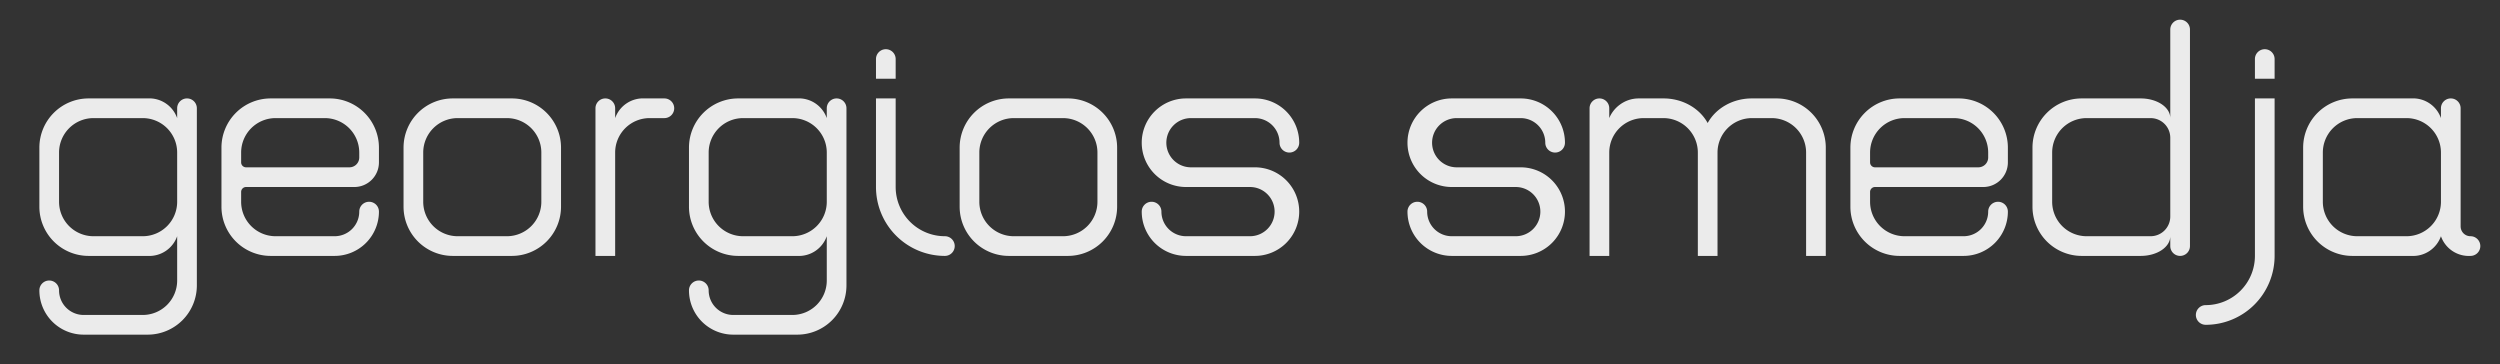 <svg xmlns="http://www.w3.org/2000/svg" class="sxSVG" id="ps_gs" viewBox="0 -20 5080 740">
    <rect x="0" y="-20" width="5080" height="740" fill="#333333" stroke="none"/>
    <g style="fill:rgba(255,255,255,0.9)" transform="translate(60,0)">
        <path d="M 340 200 a 20 20 0 0 0 -40 0 l 0 20 a 60 60 0 0 0 -60 -40 l -120 0 a 100 100 0 0 0 -100 100 l 0 120 a 100 100 0 0 0 100 100 l 120 0 a 60 60 0 0 0 60 -40 l 0 90 a 70 70 0 0 1 -70 70 l -120 0 a 50 50 0 0 1 -50 -50 a 1 1 0 0 0 -40 0 a 90 90 0 0 0 90 90 l 130 0 a 100 100 0 0 0 100 -100 Z M 300 390 a 70 70 0 0 1 -70 70 l -100 0 a 70 70 0 0 1 -70 -70 l 0 -100 a 70 70 0 0 1 70 -70 l 100 0 a 70 70 0 0 1 70 70 Z"/>
        <g transform="translate(370)">
            <path d="M 120 180 a 100 100 0 0 0 -100 100 l 0 120 a 100 100 0 0 0 100 100 l 130 0 a 90 90 0 0 0 90 -90 a 1 1 0 0 0 -40 0 a 50 50 0 0 1 -50 50 l -120 0 a 70 70 0 0 1 -70 -70 l 0 -20 a 10 10 0 0 1 10 -10 l 220 0 a 50 50 0 0 0 50 -50 l 0 -30 a 100 100 0 0 0 -100 -100 Z M 60 290 a 70 70 0 0 1 70 -70 l 100 0 a 70 70 0 0 1 70 70 l 0 10 a 20 20 0 0 1 -20 20 l -210 0 a 10 10 0 0 1 -10 -10 z"/>
        </g>
        <g transform="translate(740)">
            <path d="M 120 180 a 100 100 0 0 0 -100 100 l 0 120 a 100 100 0 0 0 100 100 l 120 0 a 100 100 0 0 0 100 -100 l 0 -120 a 100 100 0 0 0 -100 -100 l -120 0 M 130 220 l 100 0 a 70 70 0 0 1 70 70 l 0 100 a 70 70 0 0 1 -70 70 l -100 0 a 70 70 0 0 1 -70 -70 l 0 -100 a 70 70 0 0 1 70 -70"/>
        </g>
        <g transform="translate(1130)">
            <path d="M 60 200 a 20 20 0 0 0 -40 0 l 0 300 l 40 0 l 0 -210 a 70 70 0 0 1 70 -70 l 30 0 a 20 20 0 0 0 0 -40 l -40 0 a 60 60 0 0 0 -60 40 Z"/>
        </g>
        <g transform="translate(1320)">
            <path d="M 340 200 a 20 20 0 0 0 -40 0 l 0 20 a 60 60 0 0 0 -60 -40 l -120 0 a 100 100 0 0 0 -100 100 l 0 120 a 100 100 0 0 0 100 100 l 120 0 a 60 60 0 0 0 60 -40 l 0 90 a 70 70 0 0 1 -70 70 l -120 0 a 50 50 0 0 1 -50 -50 a 1 1 0 0 0 -40 0 a 90 90 0 0 0 90 90 l 130 0 a 100 100 0 0 0 100 -100 Z M 300 390 a 70 70 0 0 1 -70 70 l -100 0 a 70 70 0 0 1 -70 -70 l 0 -100 a 70 70 0 0 1 70 -70 l 100 0 a 70 70 0 0 1 70 70 Z"/>
        </g>
        <g transform="translate(1700)">
            <path d="M 60 100 a 20 20 0 0 0 -40 0 l 0 40 l 40 0 Z"/>
            <path d="M 60 180 l -40 0 l 0 180 a 140 140 0 0 0 140 140 a 1 1 0 0 0 0 -40 a 100 100 0 0 1 -100 -100 Z"/>
        </g>
        <g transform="translate(1870)">
            <path d="M 120 180 a 100 100 0 0 0 -100 100 l 0 120 a 100 100 0 0 0 100 100 l 120 0 a 100 100 0 0 0 100 -100 l 0 -120 a 100 100 0 0 0 -100 -100 l -120 0 M 130 220 l 100 0 a 70 70 0 0 1 70 70 l 0 100 a 70 70 0 0 1 -70 70 l -100 0 a 70 70 0 0 1 -70 -70 l 0 -100 a 70 70 0 0 1 70 -70"/>
        </g>
        <g transform="translate(2240)">
            <path d="M 110 180 a 90 90 0 0 0 -90 90 a 90 90 0 0 0 90 90 l 130 0 a 50 50 0 0 1 50 50 a 50 50 0 0 1 -50 50 l -130 0 a 50 50 0 0 1 -50 -50 a 1 1 0 0 0 -40 0 a 90 90 0 0 0 90 90 l 140 0 a 90 90 0 0 0 90 -90 a 90 90 0 0 0 -90 -90 l -130 0 a 50 50 0 0 1 -50 -50 a 50 50 0 0 1 50 -50 l 130 0 a 50 50 0 0 1 50 50 a 1 1 0 0 0 40 0 a 90 90 0 0 0 -90 -90 Z"/>
        </g>
    </g>
    <g style="fill:rgba(255,255,255,0.9)" transform="matrix(1,0,0,1,2840,0)">
        <path d="M 110 180 a 90 90 0 0 0 -90 90 a 90 90 0 0 0 90 90 l 130 0 a 50 50 0 0 1 50 50 a 50 50 0 0 1 -50 50 l -130 0 a 50 50 0 0 1 -50 -50 a 1 1 0 0 0 -40 0 a 90 90 0 0 0 90 90 l 140 0 a 90 90 0 0 0 90 -90 a 90 90 0 0 0 -90 -90 l -130 0 a 50 50 0 0 1 -50 -50 a 50 50 0 0 1 50 -50 l 130 0 a 50 50 0 0 1 50 50 a 1 1 0 0 0 40 0 a 90 90 0 0 0 -90 -90 Z"/>
        <g transform="translate(370)">
            <path d="M 60 200 a 20 20 0 0 0 -40 0 l 0 300 l 40 0 l 0 -210 a 70 70 0 0 1 70 -70 l 40 0 a 70 70 0 0 1 70 70 l 0 210 l 40 0 l 0 -210 a 70 70 0 0 1 70 -70 l 40 0 a 70 70 0 0 1 70 70 l 0 210 l 40 0 l 0 -220 a 100 100 0 0 0 -100 -100 l -50 0 a 100 90 0 0 0 -90 50 a 100 90 0 0 0 -90 -50 l -50 0 c -30 0 -52 20 -60 40 Z"/>
        </g>
        <g transform="translate(900)">
            <path d="M 120 180 a 100 100 0 0 0 -100 100 l 0 120 a 100 100 0 0 0 100 100 l 130 0 a 90 90 0 0 0 90 -90 a 1 1 0 0 0 -40 0 a 50 50 0 0 1 -50 50 l -120 0 a 70 70 0 0 1 -70 -70 l 0 -20 a 10 10 0 0 1 10 -10 l 220 0 a 50 50 0 0 0 50 -50 l 0 -30 a 100 100 0 0 0 -100 -100 Z M 60 290 a 70 70 0 0 1 70 -70 l 100 0 a 70 70 0 0 1 70 70 l 0 10 a 20 20 0 0 1 -20 20 l -210 0 a 10 10 0 0 1 -10 -10 z"/>
        </g>
        <g transform="translate(1270)">
            <path d="M 340 40 a 20 20 0 0 0 -40 0 l 0 180 a 60 40 0 0 0 -60 -40 l -120 0 a 100 100 0 0 0 -100 100 l 0 120 a 100 100 0 0 0 100 100 l 120 0 a 60 40 0 0 0 60 -40 l 0 20 a 20 20 0 0 0 40 0 Z M 300 420 a 40 40 0 0 1 -40 40 l -130 0 a 70 70 0 0 1 -70 -70 l 0 -100 a 70 70 0 0 1 70 -70 l 130 0 a 40 40 0 0 1 40 40 Z"/>
        </g>
        <g transform="translate(1620)">
            <path d="M 162 100 a 20 20 0 0 0 -40 0 l 0 40 l 40 0 Z"/>
            <path d="M 162 180 l -40 0 l 0 320 a 100 100 0 0 1 -100 100 a 20 20 0 0 0 0 40 a 140 140 0 0 0 140 -140 Z"/>
        </g>
        <g transform="translate(1820)">
            <path d="M 340 200 a 20 20 0 0 0 -40 0 l 0 20 a 60 60 0 0 0 -60 -40 l -120 0 a 100 100 0 0 0 -100 100 l 0 120 a 100 100 0 0 0 100 100 l 120 0 a 60 60 0 0 0 60 -40 a 60 60 0 0 0 60 40 a 20 20 0 0 0 0 -40 a 20 20 0 0 1 -20 -20 Z M 300 390 a 70 70 0 0 1 -70 70 l -100 0 a 70 70 0 0 1 -70 -70 l 0 -100 a 70 70 0 0 1 70 -70 l 100 0 a 70 70 0 0 1 70 70 Z"/>
        </g>
    </g>
</svg>
